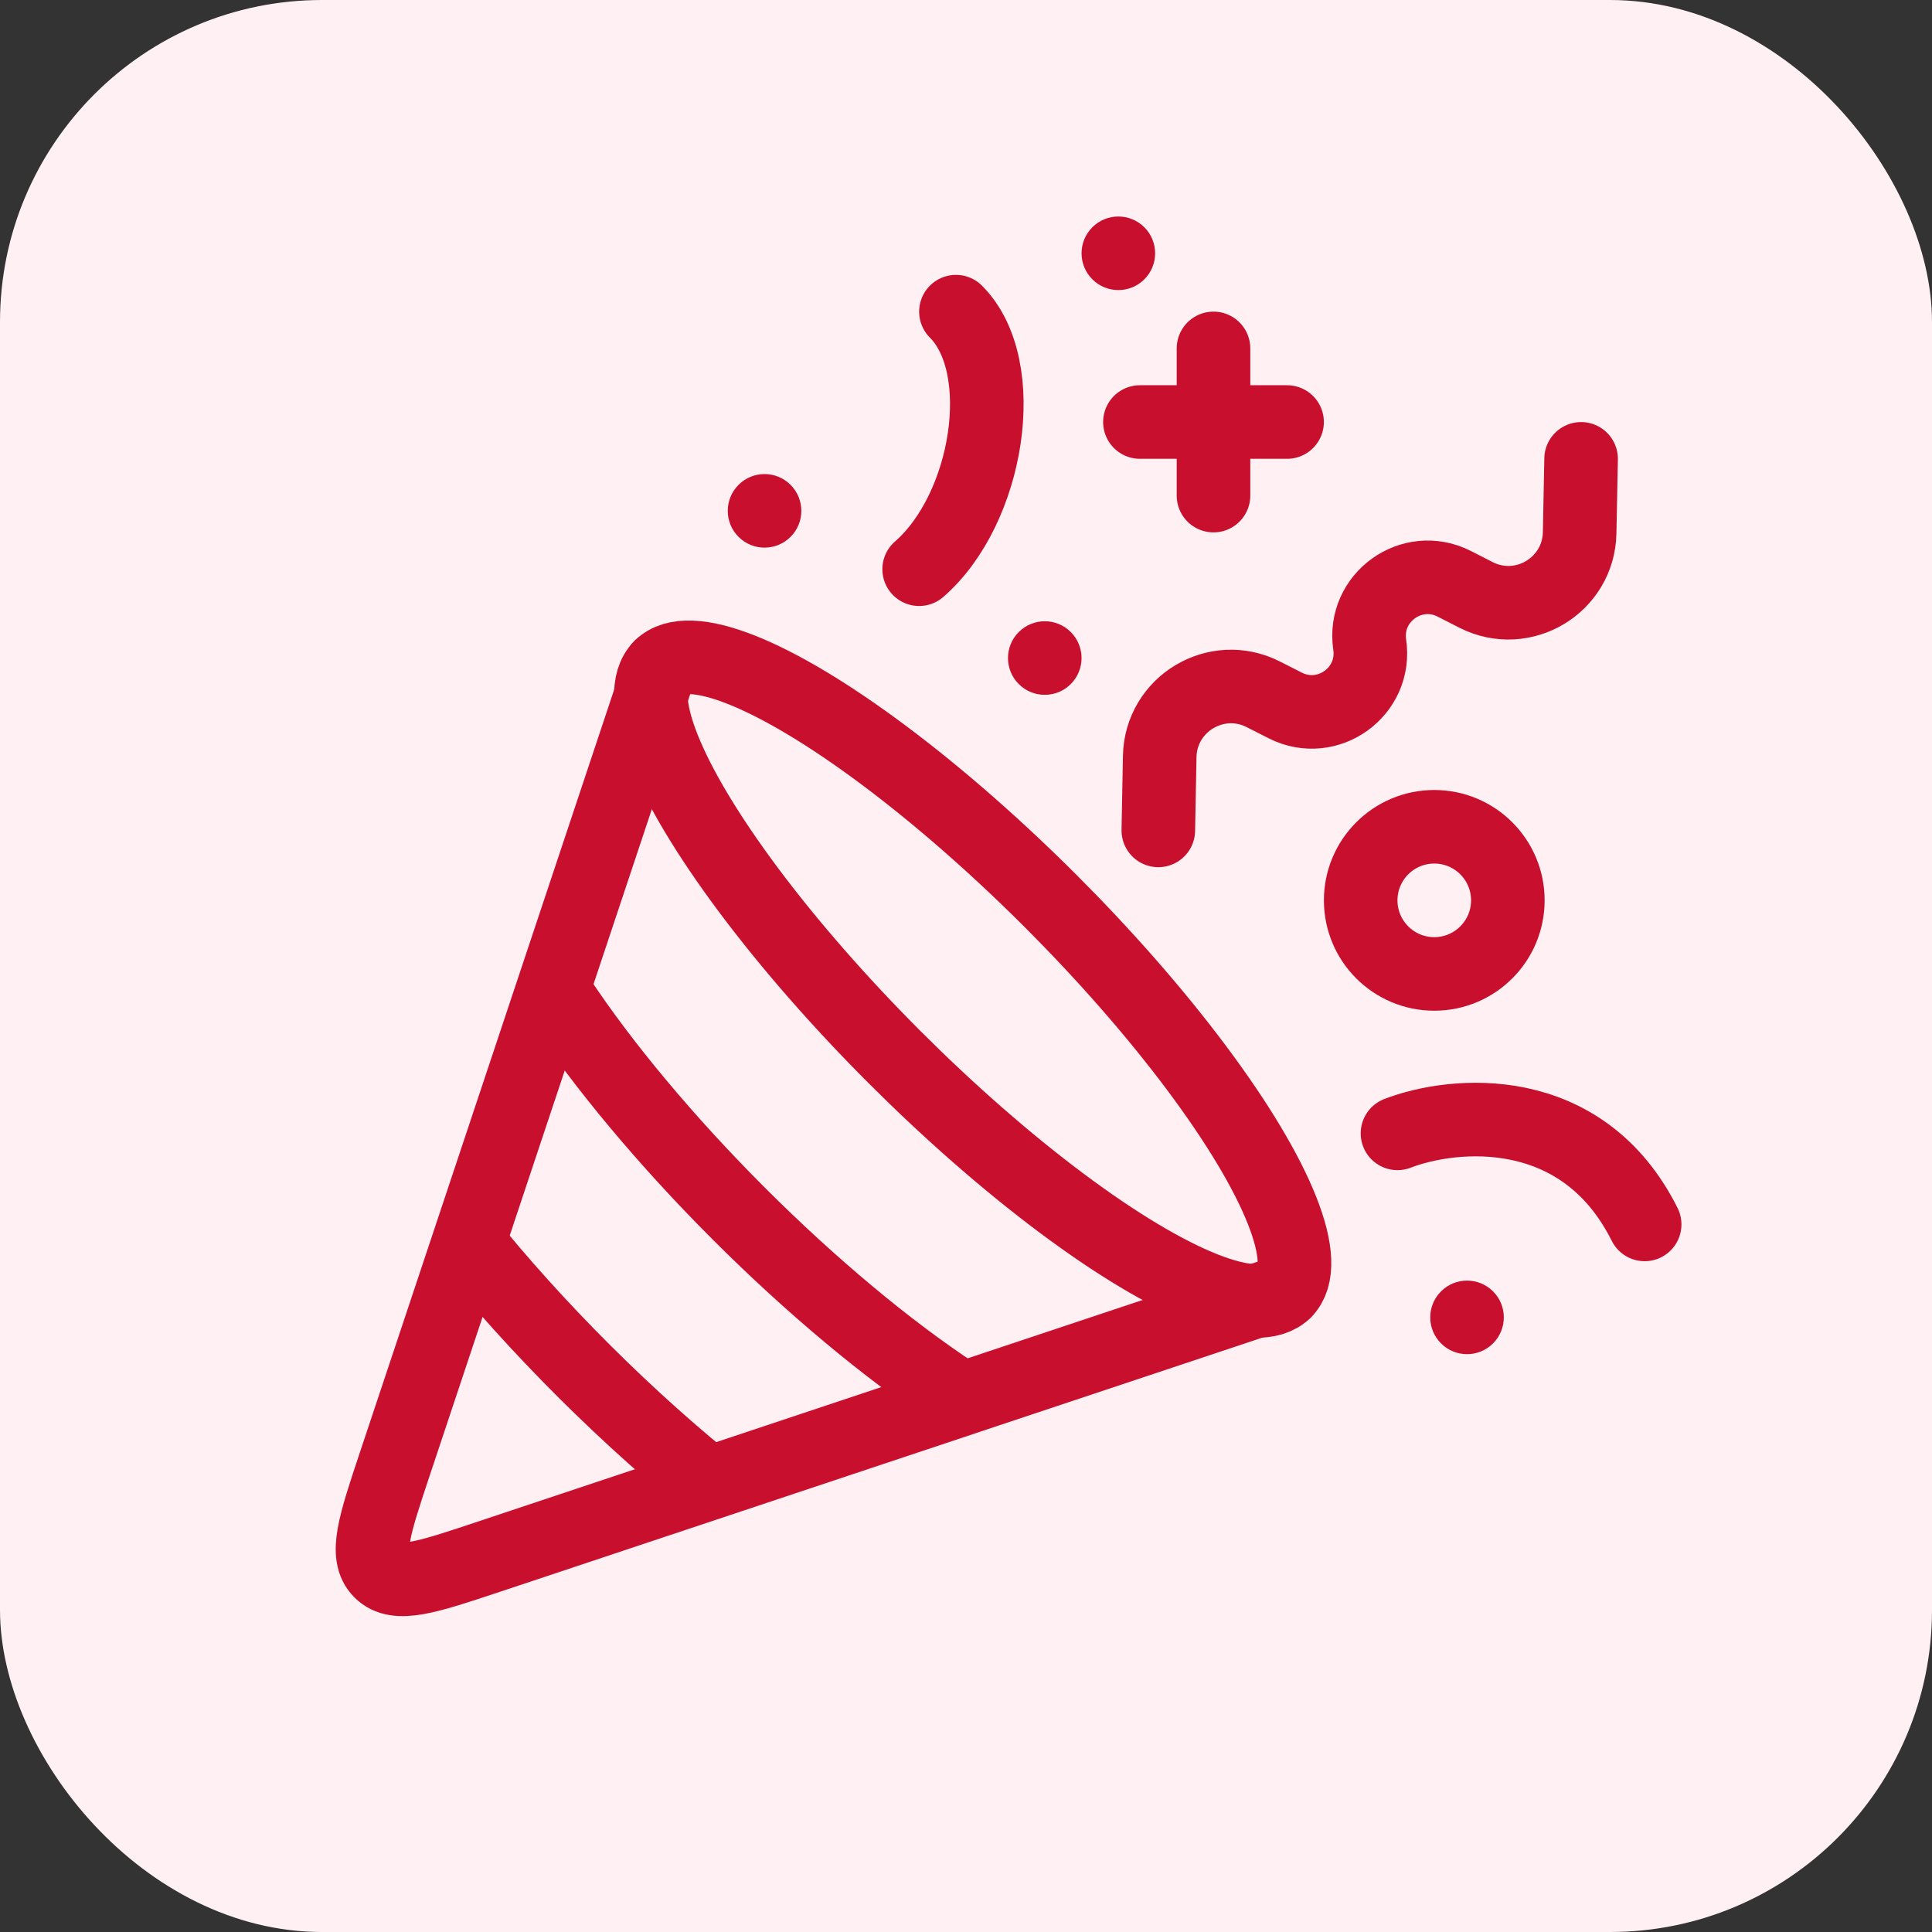 <svg xmlns= "http://www.w3.org/2000/svg" width="48" height="48" viewBox="0 0 48 48" fill="none"><rect x="0" y="0" width="48" height="48" fill="#333333" stroke="none"/><rect width="48" height="48" rx="8" fill="#FFF0F3"/><path d="M16.41 16.569L9.809 36.371C9.305 37.885 9.052 38.642 9.452 39.041C9.851 39.441 10.608 39.188 12.122 38.684L31.923 32.083" stroke="#C8102E" stroke-width="1.828" stroke-linecap="round"/><ellipse cx="24.166" cy="24.327" rx="10.97" ry="2.742" transform="rotate(45 24.166 24.327)" stroke="#C8102E" stroke-width="1.828"/><path d="M23.712 34.627C22.043 33.527 20.152 31.947 18.36 30.157C16.568 28.366 14.986 26.474 13.881 24.803" stroke="#C8102E" stroke-width="1.828"/><path d="M17.891 37.088C16.777 36.204 15.63 35.179 14.528 34.081C13.426 32.983 12.393 31.837 11.499 30.72" stroke="#C8102E" stroke-width="1.828"/><circle cx="25.957" cy="16.349" r="0.914" transform="rotate(45 25.957 16.349)" fill="#C8102E"/><circle cx="35.634" cy="22.369" r="1.828" stroke="#C8102E" stroke-width="1.828"/><circle cx="36.448" cy="32.73" r="0.914" transform="rotate(45 36.448 32.73)" fill="#C8102E"/><circle cx="27.785" cy="6.293" r="0.914" transform="rotate(45 27.785 6.293)" fill="#C8102E"/><circle cx="18.995" cy="12.692" r="0.914" transform="rotate(45 18.995 12.692)" fill="#C8102E"/><path d="M34.72 28.158C36.12 27.619 39.309 27.318 40.861 30.42" stroke="#C8102E" stroke-width="1.828" stroke-linecap="round"/><path d="M23.75 7.743C25.121 9.114 24.556 12.648 22.836 14.142" stroke="#C8102E" stroke-width="1.828" stroke-linecap="round"/><path d="M39.282 11.4L39.246 13.236C39.221 14.542 37.839 15.373 36.673 14.781L36.13 14.504C35.076 13.969 33.857 14.846 34.03 16.015V16.015C34.203 17.185 32.984 18.062 31.93 17.526L31.386 17.25C30.221 16.658 28.838 17.489 28.813 18.795L28.778 20.631" stroke="#C8102E" stroke-width="1.828" stroke-linecap="round"/><path d="M30.149 8.656V10.485M30.149 12.313V10.485M30.149 10.485H28.321M30.149 10.485H31.977" stroke="#C8102E" stroke-width="1.828" stroke-linecap="round"/>
                                        </svg>